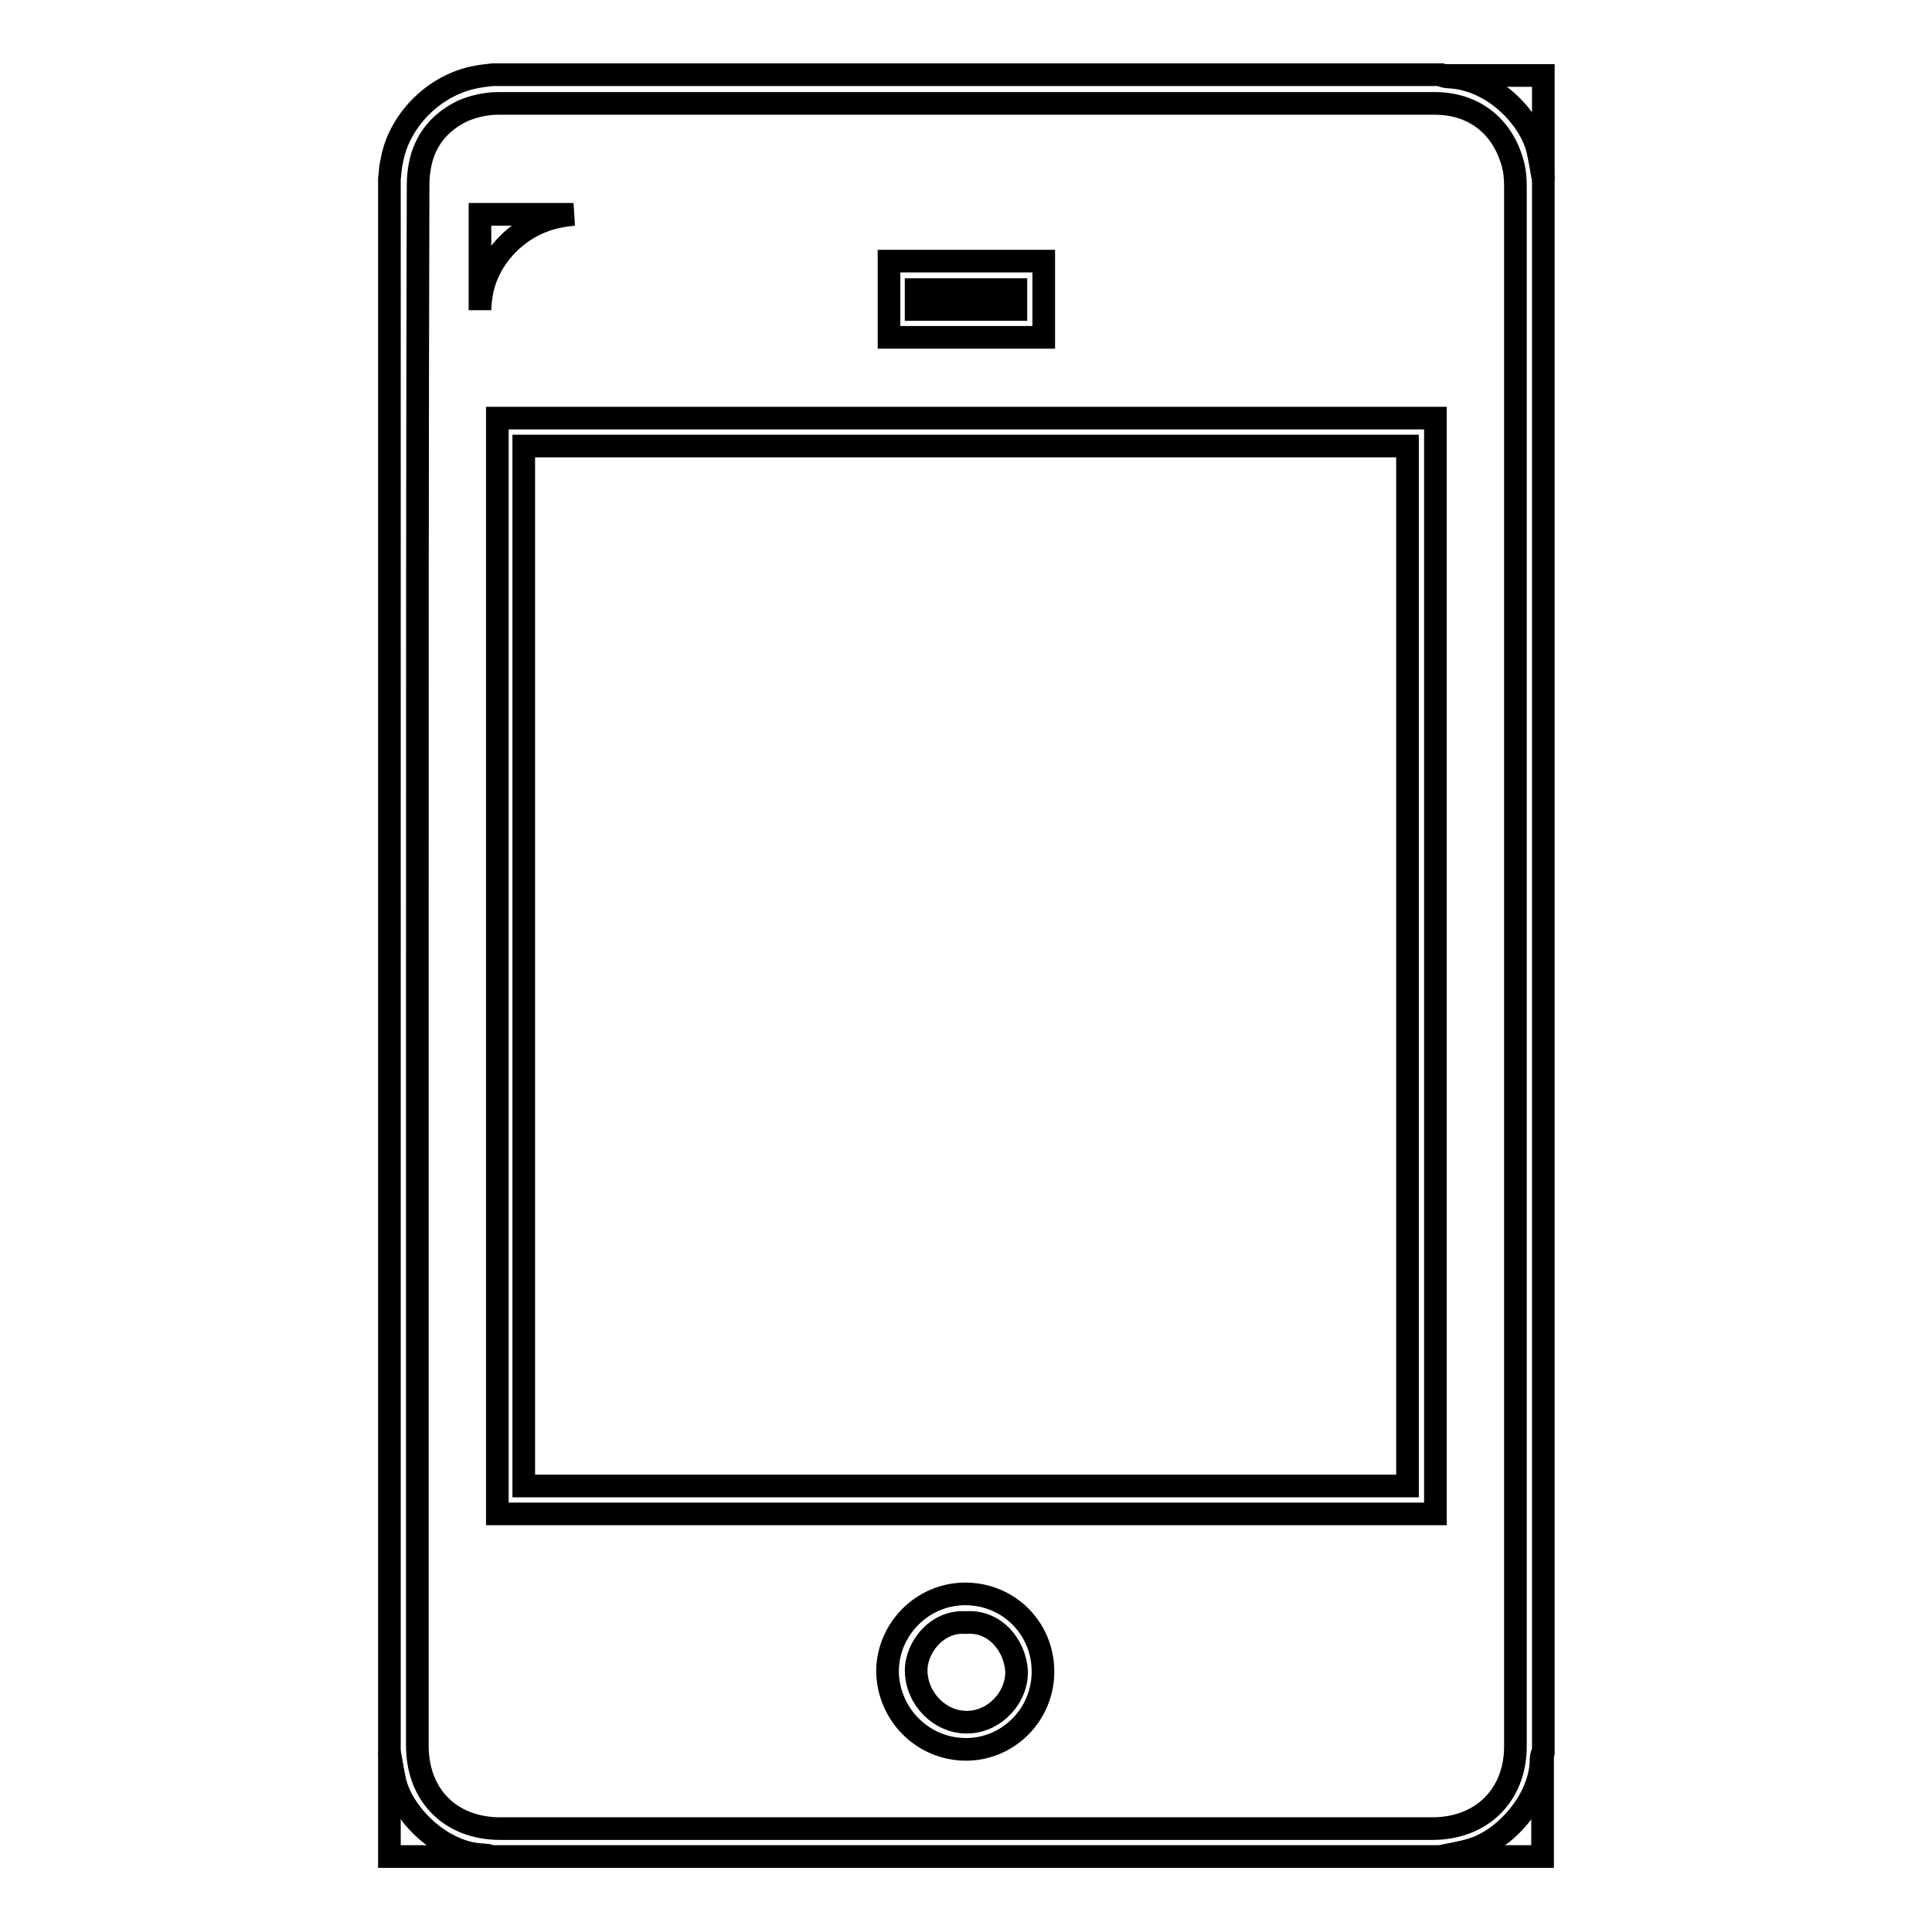 <?xml version="1.0" encoding="utf-8"?>
<!-- Svg Vector Icons : http://www.onlinewebfonts.com/icon -->
<!DOCTYPE svg PUBLIC "-//W3C//DTD SVG 1.1//EN" "http://www.w3.org/Graphics/SVG/1.1/DTD/svg11.dtd">
<svg version="1.1" xmlns="http://www.w3.org/2000/svg" xmlns:xlink="http://www.w3.org/1999/xlink" x="0px" y="0px" viewBox="0 0 256 256" enable-background="new 0 0 256 256" xml:space="preserve">
<g><g><path stroke-width="3" fill-opacity="0" stroke="#000000"  d="M190.9,246c-42,0-83.9,0-125.8,0c-0.3-0.1-0.6-0.2-0.9-0.2c-5.2-0.1-10.3-4.6-11.7-9.1c-0.5-1.4-0.6-3-0.9-4.5c0-69.5,0-139,0-208.5c0.1-0.7,0.1-1.5,0.3-2.3c0.9-5.3,5.4-9.9,10.7-11.1c0.9-0.2,1.7-0.3,2.6-0.4c42,0,83.9,0,125.8,0c0.3,0.1,0.6,0.2,0.9,0.2c5.5,0.2,10.3,4.8,11.7,9.1c0.5,1.4,0.6,3,0.9,4.5c0,69.5,0,139,0,208.5c-0.1,0.3-0.2,0.6-0.2,0.9c0,5.4-4.8,10.7-9.3,12C193.7,245.5,192.3,245.7,190.9,246z M55.3,128c0,34.4,0,68.8,0,103.3c0,6.6,4.4,11,11,11c41.2,0,82.3,0,123.5,0c6.5,0,11-4.4,11-10.9c0-68.9,0-137.9,0-206.8c0-1-0.1-2.1-0.4-3.1c-1.4-4.9-5.2-7.8-10.3-7.8c-32,0-64,0-96.1,0c-9.3,0-18.7,0-28,0c-1.6,0-3.3,0.4-4.7,1c-4.1,2-5.9,5.4-5.9,9.9C55.3,59.2,55.3,93.6,55.3,128z"/><path stroke-width="3" fill-opacity="0" stroke="#000000"  d="M76,28.4c-0.8,0.1-1.6,0.2-2.4,0.4c-4.9,1.1-9,5.3-9.8,10.2c-0.1,0.7-0.2,1.4-0.2,2.1c0-4.2,0-8.5,0-12.7C67.7,28.4,71.8,28.4,76,28.4z"/><path stroke-width="3" fill-opacity="0" stroke="#000000"  d="M51.6,232.2c0.3,1.5,0.5,3,0.9,4.5c1.5,4.4,6.5,9,11.7,9.1c0.3,0,0.6,0.1,0.9,0.2c-4.5,0-9,0-13.5,0C51.6,241.4,51.6,236.8,51.6,232.2z"/><path stroke-width="3" fill-opacity="0" stroke="#000000"  d="M204.5,23.8c-0.3-1.5-0.5-3-0.9-4.5c-1.4-4.3-6.2-8.9-11.7-9.1c-0.3,0-0.6-0.1-0.9-0.2c4.5,0,9,0,13.5,0C204.5,14.6,204.5,19.2,204.5,23.8z"/><path stroke-width="3" fill-opacity="0" stroke="#000000"  d="M190.9,246c1.3-0.3,2.7-0.5,4-0.9c4.5-1.3,9.3-6.7,9.3-12c0-0.3,0.1-0.6,0.2-0.9c0,4.6,0,9.2,0,13.8C199.9,246,195.4,246,190.9,246z"/><path stroke-width="3" fill-opacity="0" stroke="#000000"  d="M190.2,55.4c0,48.4,0,96.8,0,145.2c-41.4,0-82.8,0-124.3,0c0-48.4,0-96.8,0-145.2C107.3,55.4,148.7,55.4,190.2,55.4z M69.4,196.9c39.1,0,78.1,0,117.1,0c0-46,0-91.9,0-137.8c-39.1,0-78,0-117.1,0C69.4,105,69.4,150.9,69.4,196.9z"/><path stroke-width="3" fill-opacity="0" stroke="#000000"  d="M138.2,221.5c0,5.7-4.6,10.3-10.2,10.3c-5.7,0-10.3-4.6-10.4-10.3c0-5.6,4.6-10.3,10.3-10.3C133.6,211.2,138.2,215.7,138.2,221.5z M128,215c-3.9-0.3-6.7,3.4-6.6,6.5c0.1,3.6,3.1,6.7,6.7,6.7c3.6,0,6.7-3.2,6.6-6.8C134.5,218.1,131.9,214.7,128,215z"/><path stroke-width="3" fill-opacity="0" stroke="#000000"  d="M138.3,34.6c0,3.4,0,6.7,0,10.1c-6.8,0-13.6,0-20.5,0c0-3.3,0-6.7,0-10.1C124.6,34.6,131.4,34.6,138.3,34.6z M121.4,41c4.5,0,8.8,0,13.2,0c0-0.9,0-1.8,0-2.6c-4.4,0-8.8,0-13.2,0C121.4,39.2,121.4,40.1,121.4,41z"/><path stroke-width="3" fill-opacity="0" stroke="#000000"  d="M121.4,41c0-0.9,0-1.8,0-2.6c4.4,0,8.8,0,13.2,0c0,0.9,0,1.7,0,2.6C130.2,41,125.9,41,121.4,41z"/></g></g>
</svg>